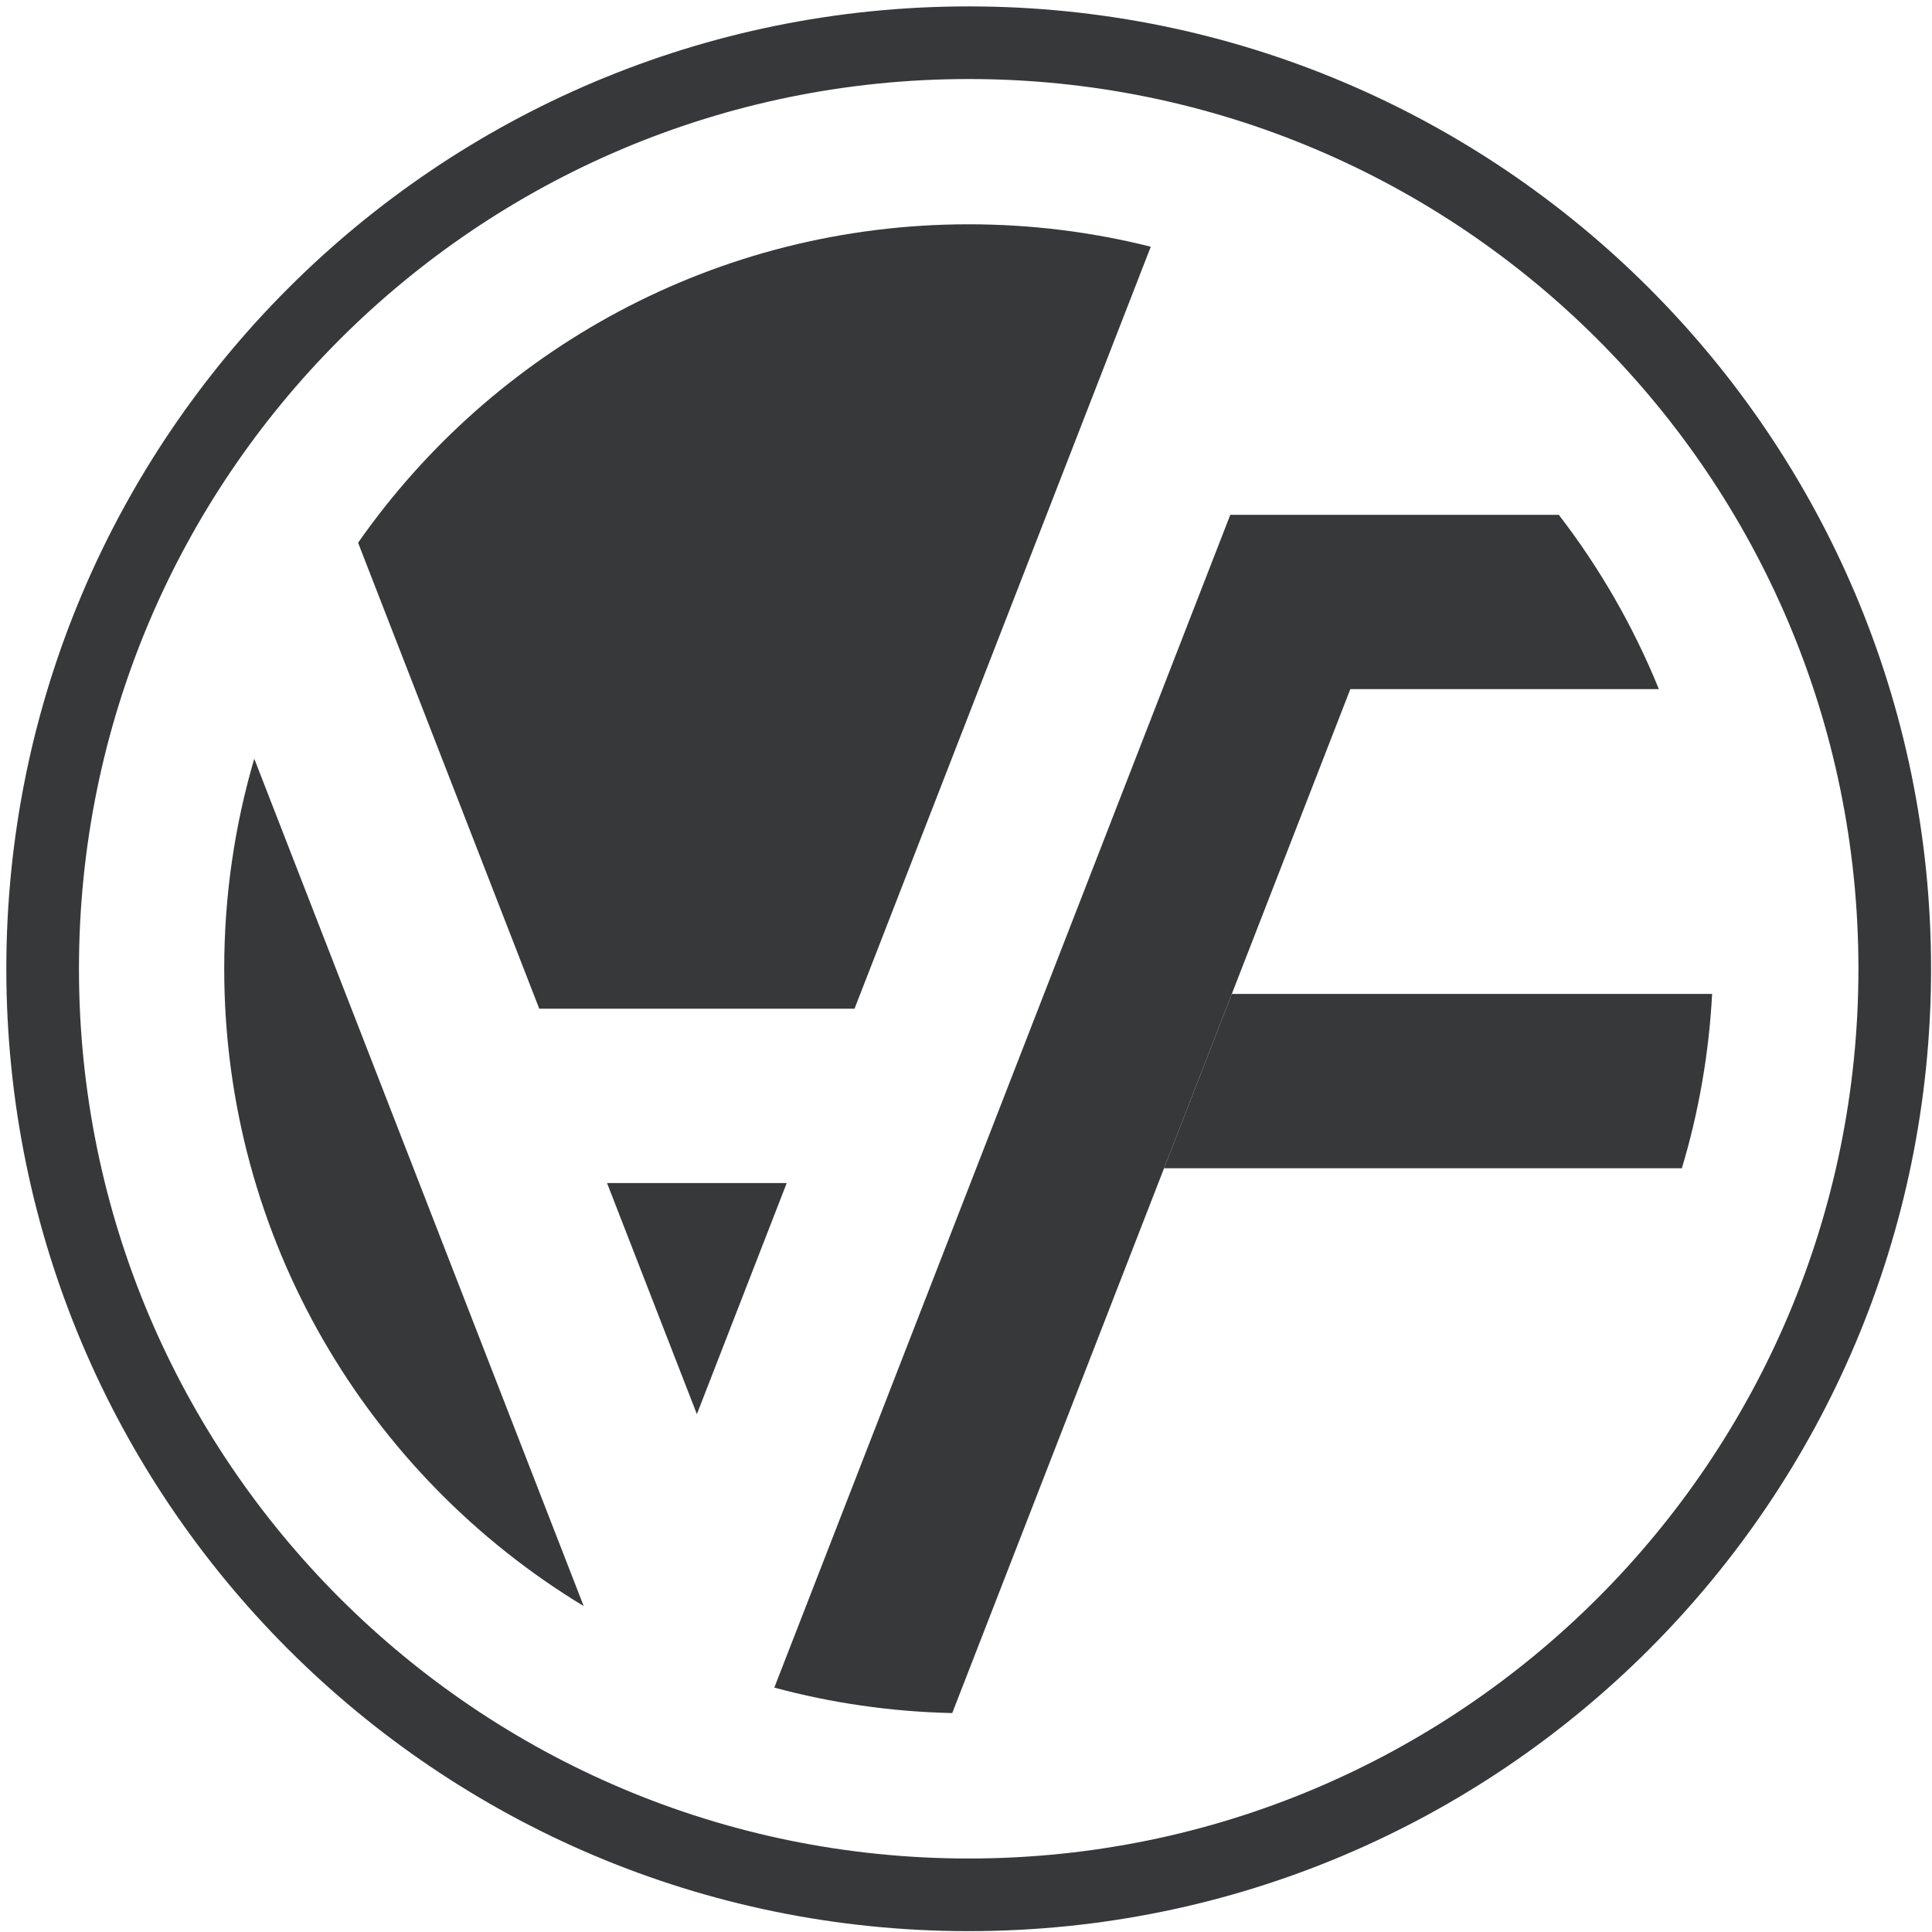 <?xml version="1.0" encoding="UTF-8"?> <svg xmlns="http://www.w3.org/2000/svg" width="266" height="266" viewBox="0 0 266 266" fill="none"> <path d="M158.44 33.968C150.417 31.952 142.019 30.881 133.371 30.881C98.576 30.881 67.831 48.218 49.302 74.725L74.246 138.881H117.651L158.44 33.968Z" fill="#37383A"></path> <path d="M108.319 162.881H83.577L95.948 194.701L108.319 162.881Z" fill="#37383A"></path> <path d="M30.871 133.381C30.871 123.339 32.315 113.634 35.007 104.463L80.366 221.129C50.699 203.171 30.871 170.591 30.871 133.381Z" fill="#37383A"></path> <path fill-rule="evenodd" clip-rule="evenodd" d="M133.371 255.881C201.025 255.881 255.871 201.036 255.871 133.381C255.871 65.726 201.025 10.881 133.371 10.881C65.716 10.881 10.871 65.726 10.871 133.381C10.871 201.036 65.716 255.881 133.371 255.881ZM133.371 265.881C206.548 265.881 265.871 206.558 265.871 133.381C265.871 60.203 206.548 0.881 133.371 0.881C60.193 0.881 0.871 60.203 0.871 133.381C0.871 206.558 60.193 265.881 133.371 265.881Z" fill="#37383A"></path> <path d="M235.726 136.846C235.287 145.146 233.861 153.185 231.562 160.846L195.915 160.846H160.268L169.599 136.846L235.726 136.846Z" fill="#37383A"></path> <path d="M169.388 70.879L106.608 232.352C114.442 234.465 122.647 235.673 131.105 235.856L160.268 160.846L169.599 136.846L185.915 94.881L228.395 94.881C224.886 86.23 220.231 78.167 214.618 70.881L169.407 70.881V70.886L169.388 70.879Z" fill="#37383A"></path> </svg> 